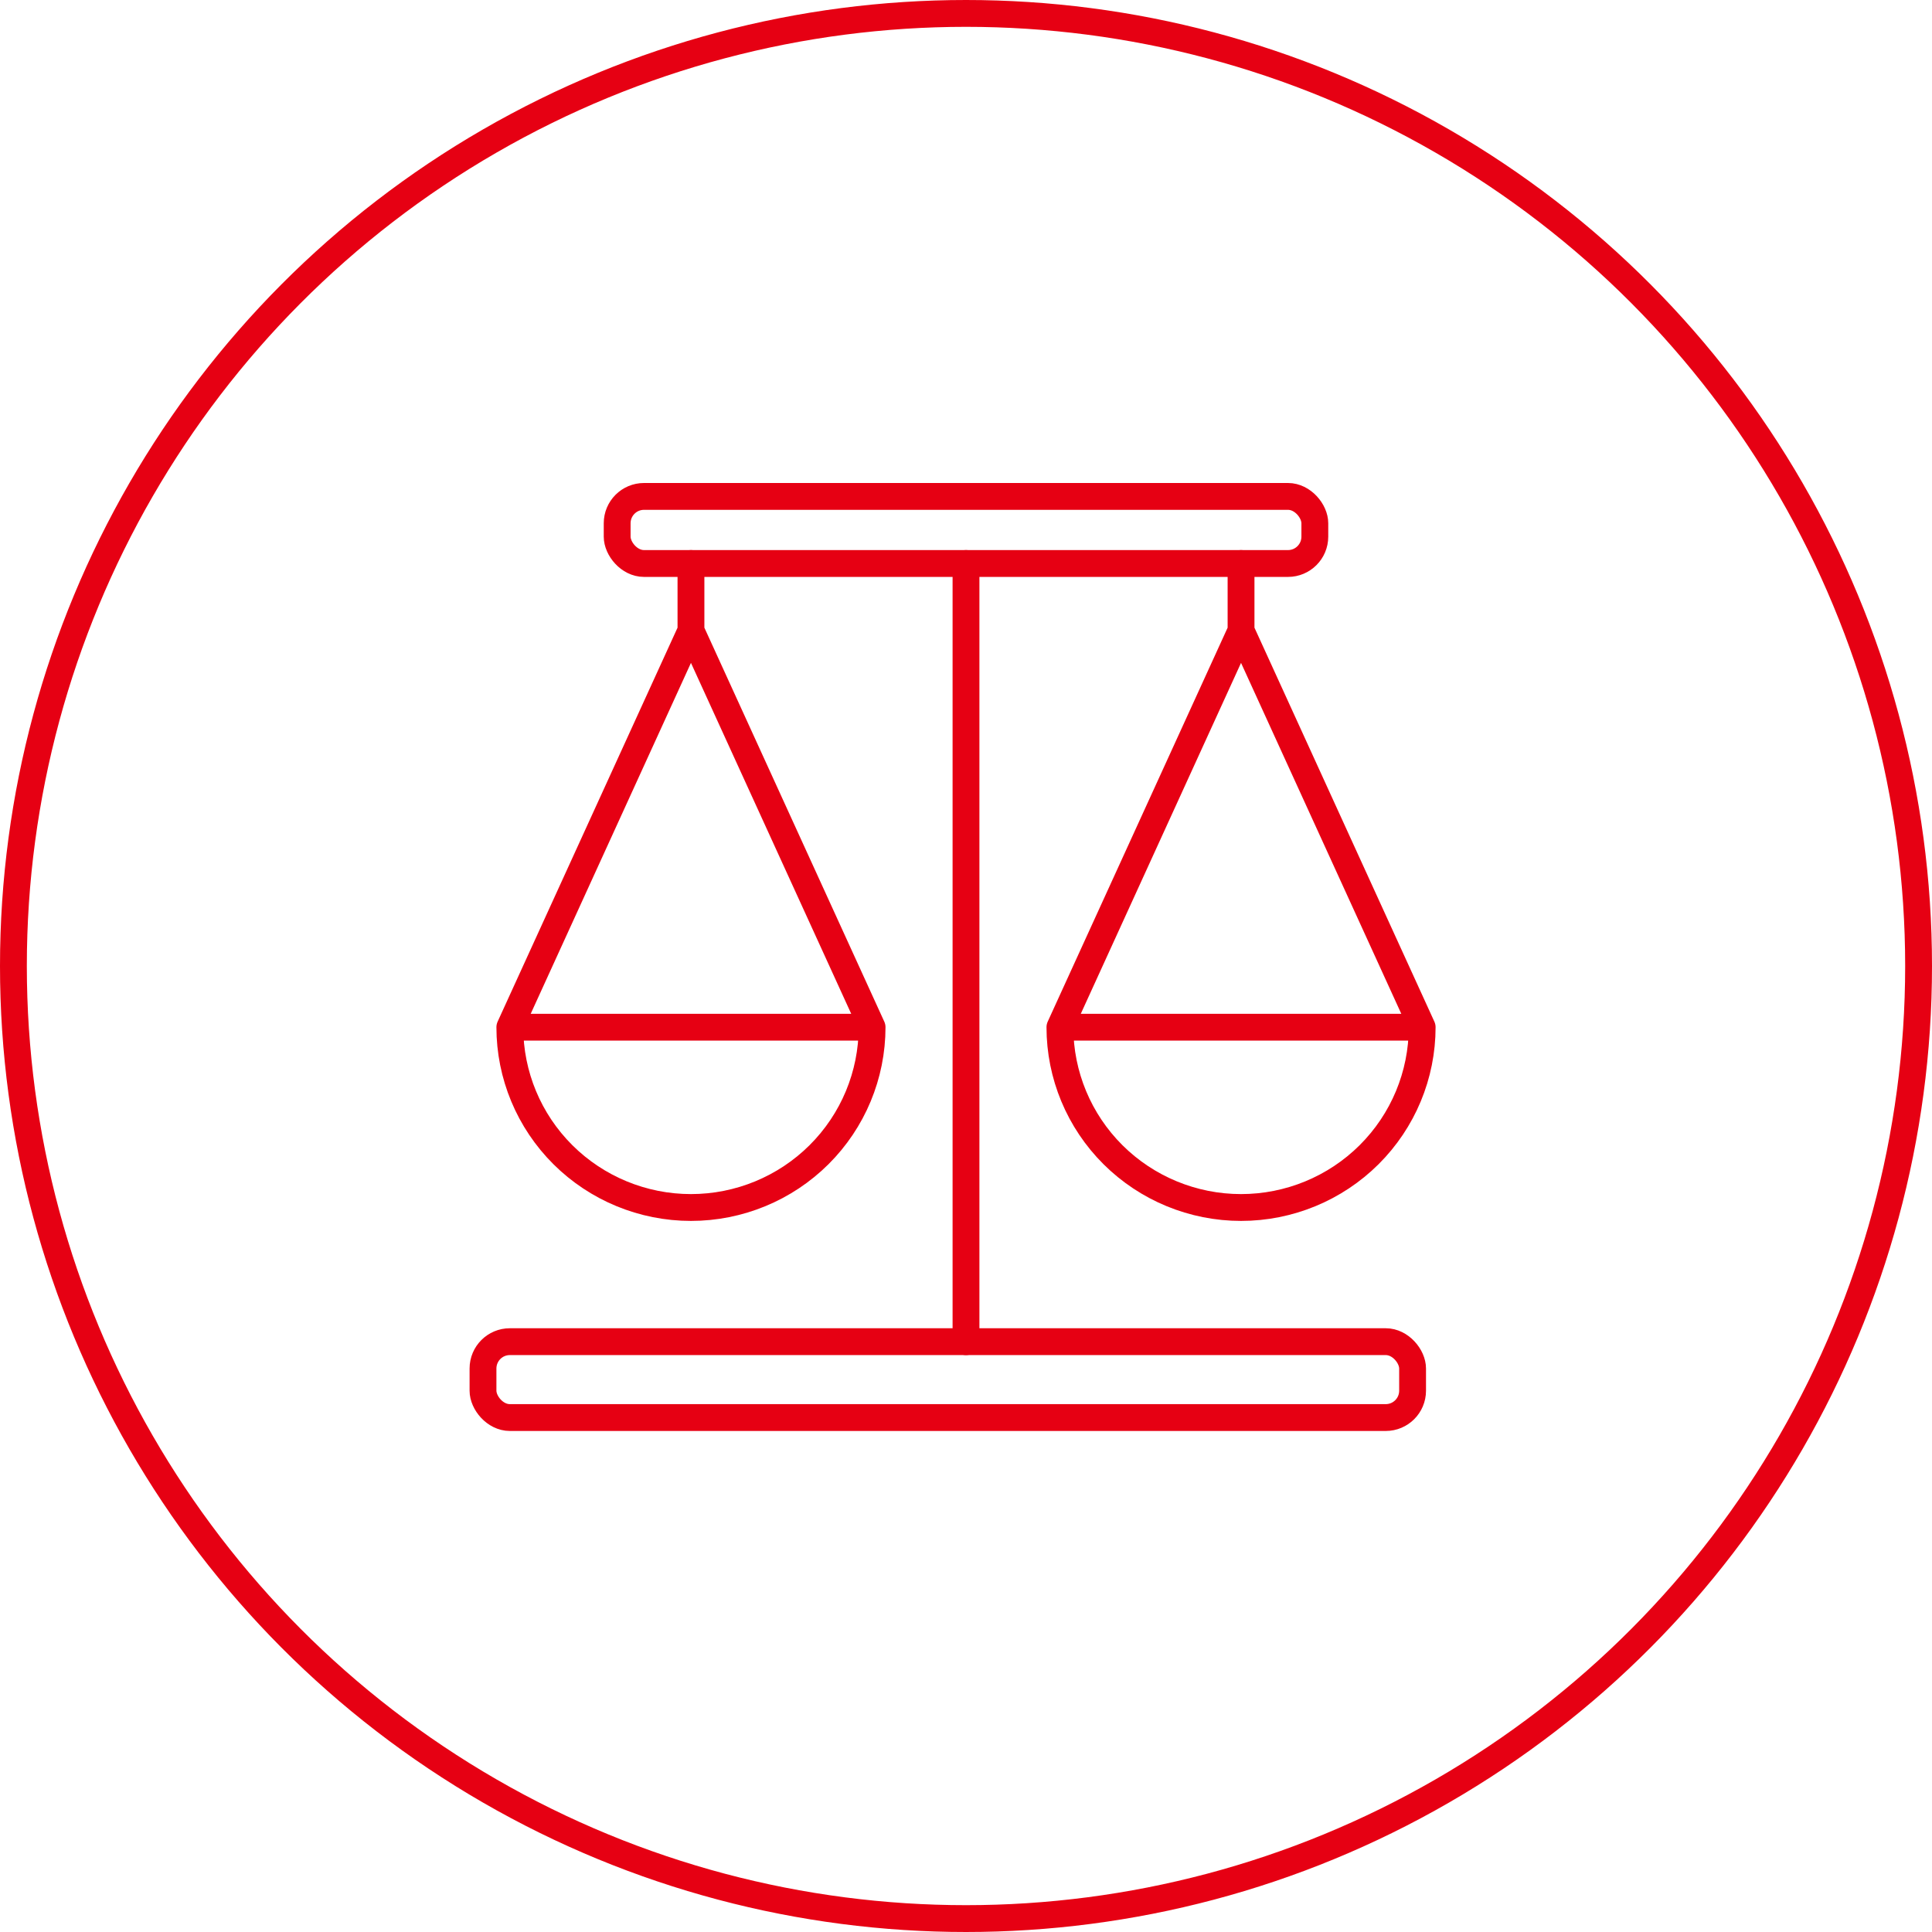 <svg width="144" height="144" viewBox="0 0 144 144" fill="none" xmlns="http://www.w3.org/2000/svg">
<circle cx="72" cy="72" r="71" stroke="#E60013" stroke-width="2"/>
<path d="M65 76.562L51.5 47M65 76.562C65 80.126 63.578 83.544 61.046 86.064C58.514 88.584 55.08 90 51.5 90C47.92 90 44.486 88.584 41.954 86.064C39.422 83.544 38 80.126 38 76.562M65 76.562H38M51.5 47L38 76.562M51.5 47V42" stroke="#E60013" stroke-width="2" stroke-linecap="round" stroke-linejoin="round"/>
<path d="M106 76.562L92.5 47M106 76.562C106 80.126 104.578 83.544 102.046 86.064C99.514 88.584 96.08 90 92.5 90C88.92 90 85.486 88.584 82.954 86.064C80.422 83.544 79 80.126 79 76.562M106 76.562H79M92.5 47L79 76.562M92.5 47V42" stroke="#E60013" stroke-width="2" stroke-linecap="round" stroke-linejoin="round"/>
<path d="M72 100L72 42" stroke="#E60013" stroke-width="2" stroke-linecap="round" stroke-linejoin="round"/>
<rect x="36" y="100" width="69.286" height="5.656" rx="2" stroke="#E60013" stroke-width="2"/>
<rect x="46" y="37" width="52" height="5" rx="2" stroke="#E60013" stroke-width="2"/>
</svg>

